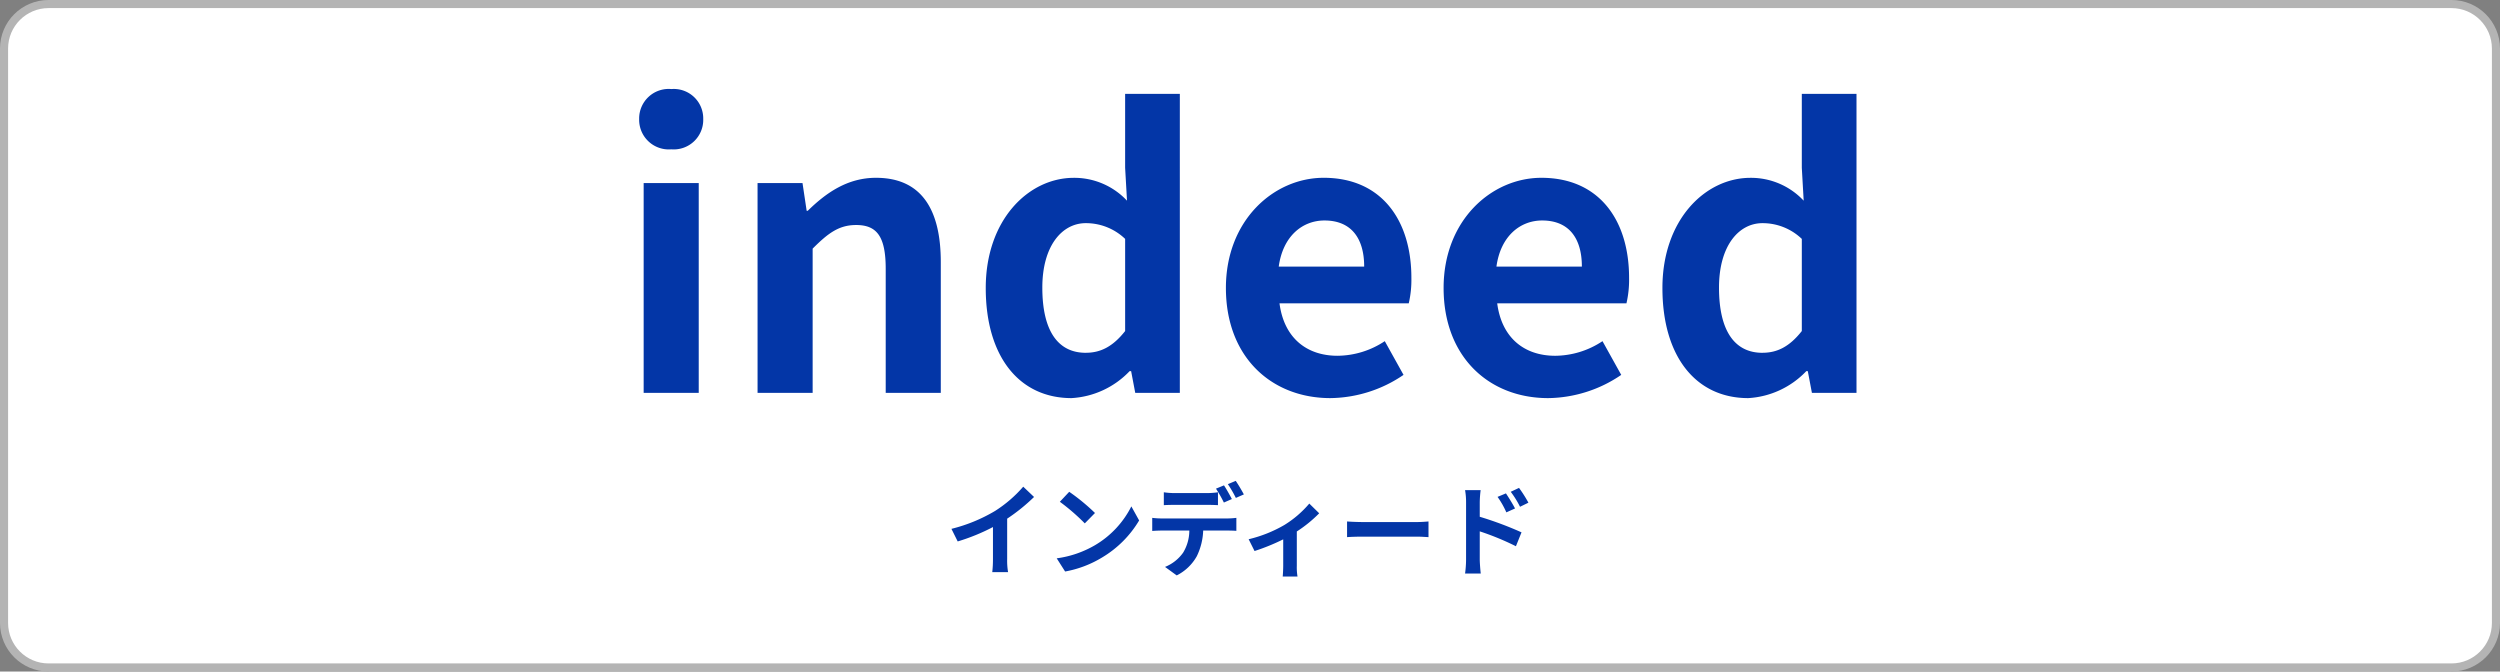 <svg xmlns="http://www.w3.org/2000/svg" width="309" height="83" viewBox="0 0 309 83">
  <rect x="0" y="0" width="309" height="83" fill="#808080" stroke="none"/>
  <g id="グループ_1573" data-name="グループ 1573" transform="translate(-529 -7644)">
    <g id="パス_925" data-name="パス 925" transform="translate(529 7644)" fill="#fff">
      <path d="M 303 82.5 L 6 82.5 C 2.967 82.5 0.5 80.033 0.5 77 L 0.5 6 C 0.5 2.967 2.967 0.5 6 0.5 L 303 0.5 C 306.033 0.5 308.5 2.967 308.5 6 L 308.5 77 C 308.5 80.033 306.033 82.5 303 82.5 Z" stroke="none"/>
      <path d="M 6 1 C 3.243 1 1 3.243 1 6 L 1 77 C 1 79.757 3.243 82 6 82 L 303 82 C 305.757 82 308 79.757 308 77 L 308 6 C 308 3.243 305.757 1 303 1 L 6 1 M 6 0 L 303 0 C 306.314 0 309 2.686 309 6 L 309 77 C 309 80.314 306.314 83 303 83 L 6 83 C 2.686 83 0 80.314 0 77 L 0 6 C 0 2.686 2.686 0 6 0 Z" stroke="none" fill="#b4b4b4"/>
    </g>
    <g id="グループ_55" data-name="グループ 55" transform="translate(608 7655)">
      <path id="パス_144" data-name="パス 144" d="M2.566,13.228H9.373V-12.706H2.566Zm3.427-30.1a3.649,3.649,0,0,0,3.936-3.751,3.639,3.639,0,0,0-3.936-3.7,3.653,3.653,0,0,0-3.983,3.7A3.663,3.663,0,0,0,5.993-16.874Zm10.652,30.1h6.808V-4.6c1.9-1.9,3.242-2.918,5.372-2.918,2.547,0,3.659,1.389,3.659,5.418V13.228h6.808V-2.934c0-6.53-2.408-10.42-8.012-10.42-3.52,0-6.159,1.852-8.429,4.075h-.139L22.2-12.706H16.644Zm38.809.648a10.757,10.757,0,0,0,7.178-3.334h.185l.509,2.686h5.511V-23.728H62.076V-14.6l.232,4.075a8.926,8.926,0,0,0-6.576-2.825c-5.6,0-10.883,5.187-10.883,13.615C44.848,8.783,49.016,13.877,55.453,13.877Zm1.76-5.6c-3.427,0-5.372-2.686-5.372-8.058,0-5.187,2.454-7.966,5.372-7.966a6.994,6.994,0,0,1,4.863,1.945V5.587C60.547,7.532,59.019,8.273,57.213,8.273Zm30.241,5.6a16.327,16.327,0,0,0,9.031-2.871L94.169,6.837a10.689,10.689,0,0,1-5.835,1.806c-3.844,0-6.623-2.223-7.178-6.484H97.133a12.8,12.8,0,0,0,.324-3.149c0-7.132-3.7-12.365-10.837-12.365-6.159,0-12.087,5.233-12.087,13.615C74.533,8.829,80.183,13.877,87.454,13.877ZM81.063-2.378c.509-3.751,2.918-5.7,5.65-5.7,3.334,0,4.909,2.223,4.909,5.7Zm33.3,16.255a16.327,16.327,0,0,0,9.031-2.871l-2.316-4.168a10.689,10.689,0,0,1-5.835,1.806c-3.844,0-6.623-2.223-7.178-6.484H124.04a12.8,12.8,0,0,0,.324-3.149c0-7.132-3.7-12.365-10.837-12.365-6.159,0-12.087,5.233-12.087,13.615C101.44,8.829,107.09,13.877,114.361,13.877ZM107.97-2.378c.509-3.751,2.918-5.7,5.65-5.7,3.334,0,4.909,2.223,4.909,5.7Zm31.121,16.255a10.757,10.757,0,0,0,7.178-3.334h.185l.509,2.686h5.511V-23.728h-6.761V-14.6l.232,4.075a8.926,8.926,0,0,0-6.576-2.825c-5.6,0-10.883,5.187-10.883,13.615C128.486,8.783,132.654,13.877,139.091,13.877Zm1.76-5.6c-3.427,0-5.372-2.686-5.372-8.058,0-5.187,2.454-7.966,5.372-7.966a6.994,6.994,0,0,1,4.863,1.945V5.587C144.185,7.532,142.657,8.273,140.851,8.273Z" transform="translate(-2.01 24.33)" fill="#0336a7"/>
      <path id="パス_143" data-name="パス 143" d="M.5-1.024,1.274.532A24.746,24.746,0,0,0,5.633-1.246V2.705a13.83,13.83,0,0,1-.086,1.618H7.5a8.49,8.49,0,0,1-.111-1.618V-2.284a22.652,22.652,0,0,0,3.322-2.68L9.375-6.236a15.833,15.833,0,0,1-3.483,3A19.858,19.858,0,0,1,.5-1.024Zm14.56-4.582L13.9-4.371A25.678,25.678,0,0,1,16.983-1.7l1.26-1.284A24.942,24.942,0,0,0,15.056-5.606ZM13.513,2.619l1.037,1.63a13.374,13.374,0,0,0,4.582-1.741A13.132,13.132,0,0,0,23.7-2.062L22.738-3.8a11.628,11.628,0,0,1-4.5,4.8A12.729,12.729,0,0,1,13.513,2.619ZM26.751-5.544v1.593c.37-.025.9-.037,1.321-.037h4.038c.432,0,.914.012,1.334.037V-5.544a9.694,9.694,0,0,1-1.334.1H28.073A9.24,9.24,0,0,1,26.751-5.544ZM25.319-2.383V-.765c.346-.025.827-.049,1.186-.049h3.4a5.307,5.307,0,0,1-.766,2.729A5.043,5.043,0,0,1,26.9,3.681l1.445,1.05A5.853,5.853,0,0,0,30.827,2.36a7.835,7.835,0,0,0,.79-3.174h2.976c.346,0,.815.012,1.124.037V-2.383a9.339,9.339,0,0,1-1.124.074H26.5A9.4,9.4,0,0,1,25.319-2.383ZM34.186-6.4l-.988.408a15.724,15.724,0,0,1,.976,1.717l.988-.432C34.927-5.161,34.495-5.939,34.186-6.4Zm1.457-.556-.976.408a14.57,14.57,0,0,1,.988,1.7l.988-.432A19.317,19.317,0,0,0,35.643-6.952ZM37.236.26l.729,1.457A25.764,25.764,0,0,0,41.509.273v3.26c0,.432-.037,1.087-.062,1.334h1.828a6.876,6.876,0,0,1-.086-1.334V-.7a16.187,16.187,0,0,0,2.766-2.248l-1.223-1.2a12.867,12.867,0,0,1-3.075,2.643A16.307,16.307,0,0,1,37.236.26ZM49.4-1.938V0c.457-.037,1.284-.062,1.988-.062h6.632c.519,0,1.149.049,1.445.062V-1.938c-.321.025-.864.074-1.445.074H51.389C50.747-1.864,49.845-1.9,49.4-1.938Zm19.636-3.47L68-4.976a10.58,10.58,0,0,1,1.087,1.914l1.074-.482C69.876-4.1,69.382-4.89,69.037-5.408Zm1.618-.679-1.025.482a11.563,11.563,0,0,1,1.149,1.852l1.037-.506A16.356,16.356,0,0,0,70.654-6.088ZM64.109,2.78A13.372,13.372,0,0,1,63.986,4.5h1.939C65.863,3.99,65.8,3.125,65.8,2.78V-.715a33.085,33.085,0,0,1,4.471,1.84l.692-1.717A42.964,42.964,0,0,0,65.8-2.518v-1.8a13.432,13.432,0,0,1,.111-1.494H63.986a8.714,8.714,0,0,1,.124,1.494Z" transform="translate(38.097 55.39)" fill="#0336a7"/>
    </g>
  </g>
</svg>
